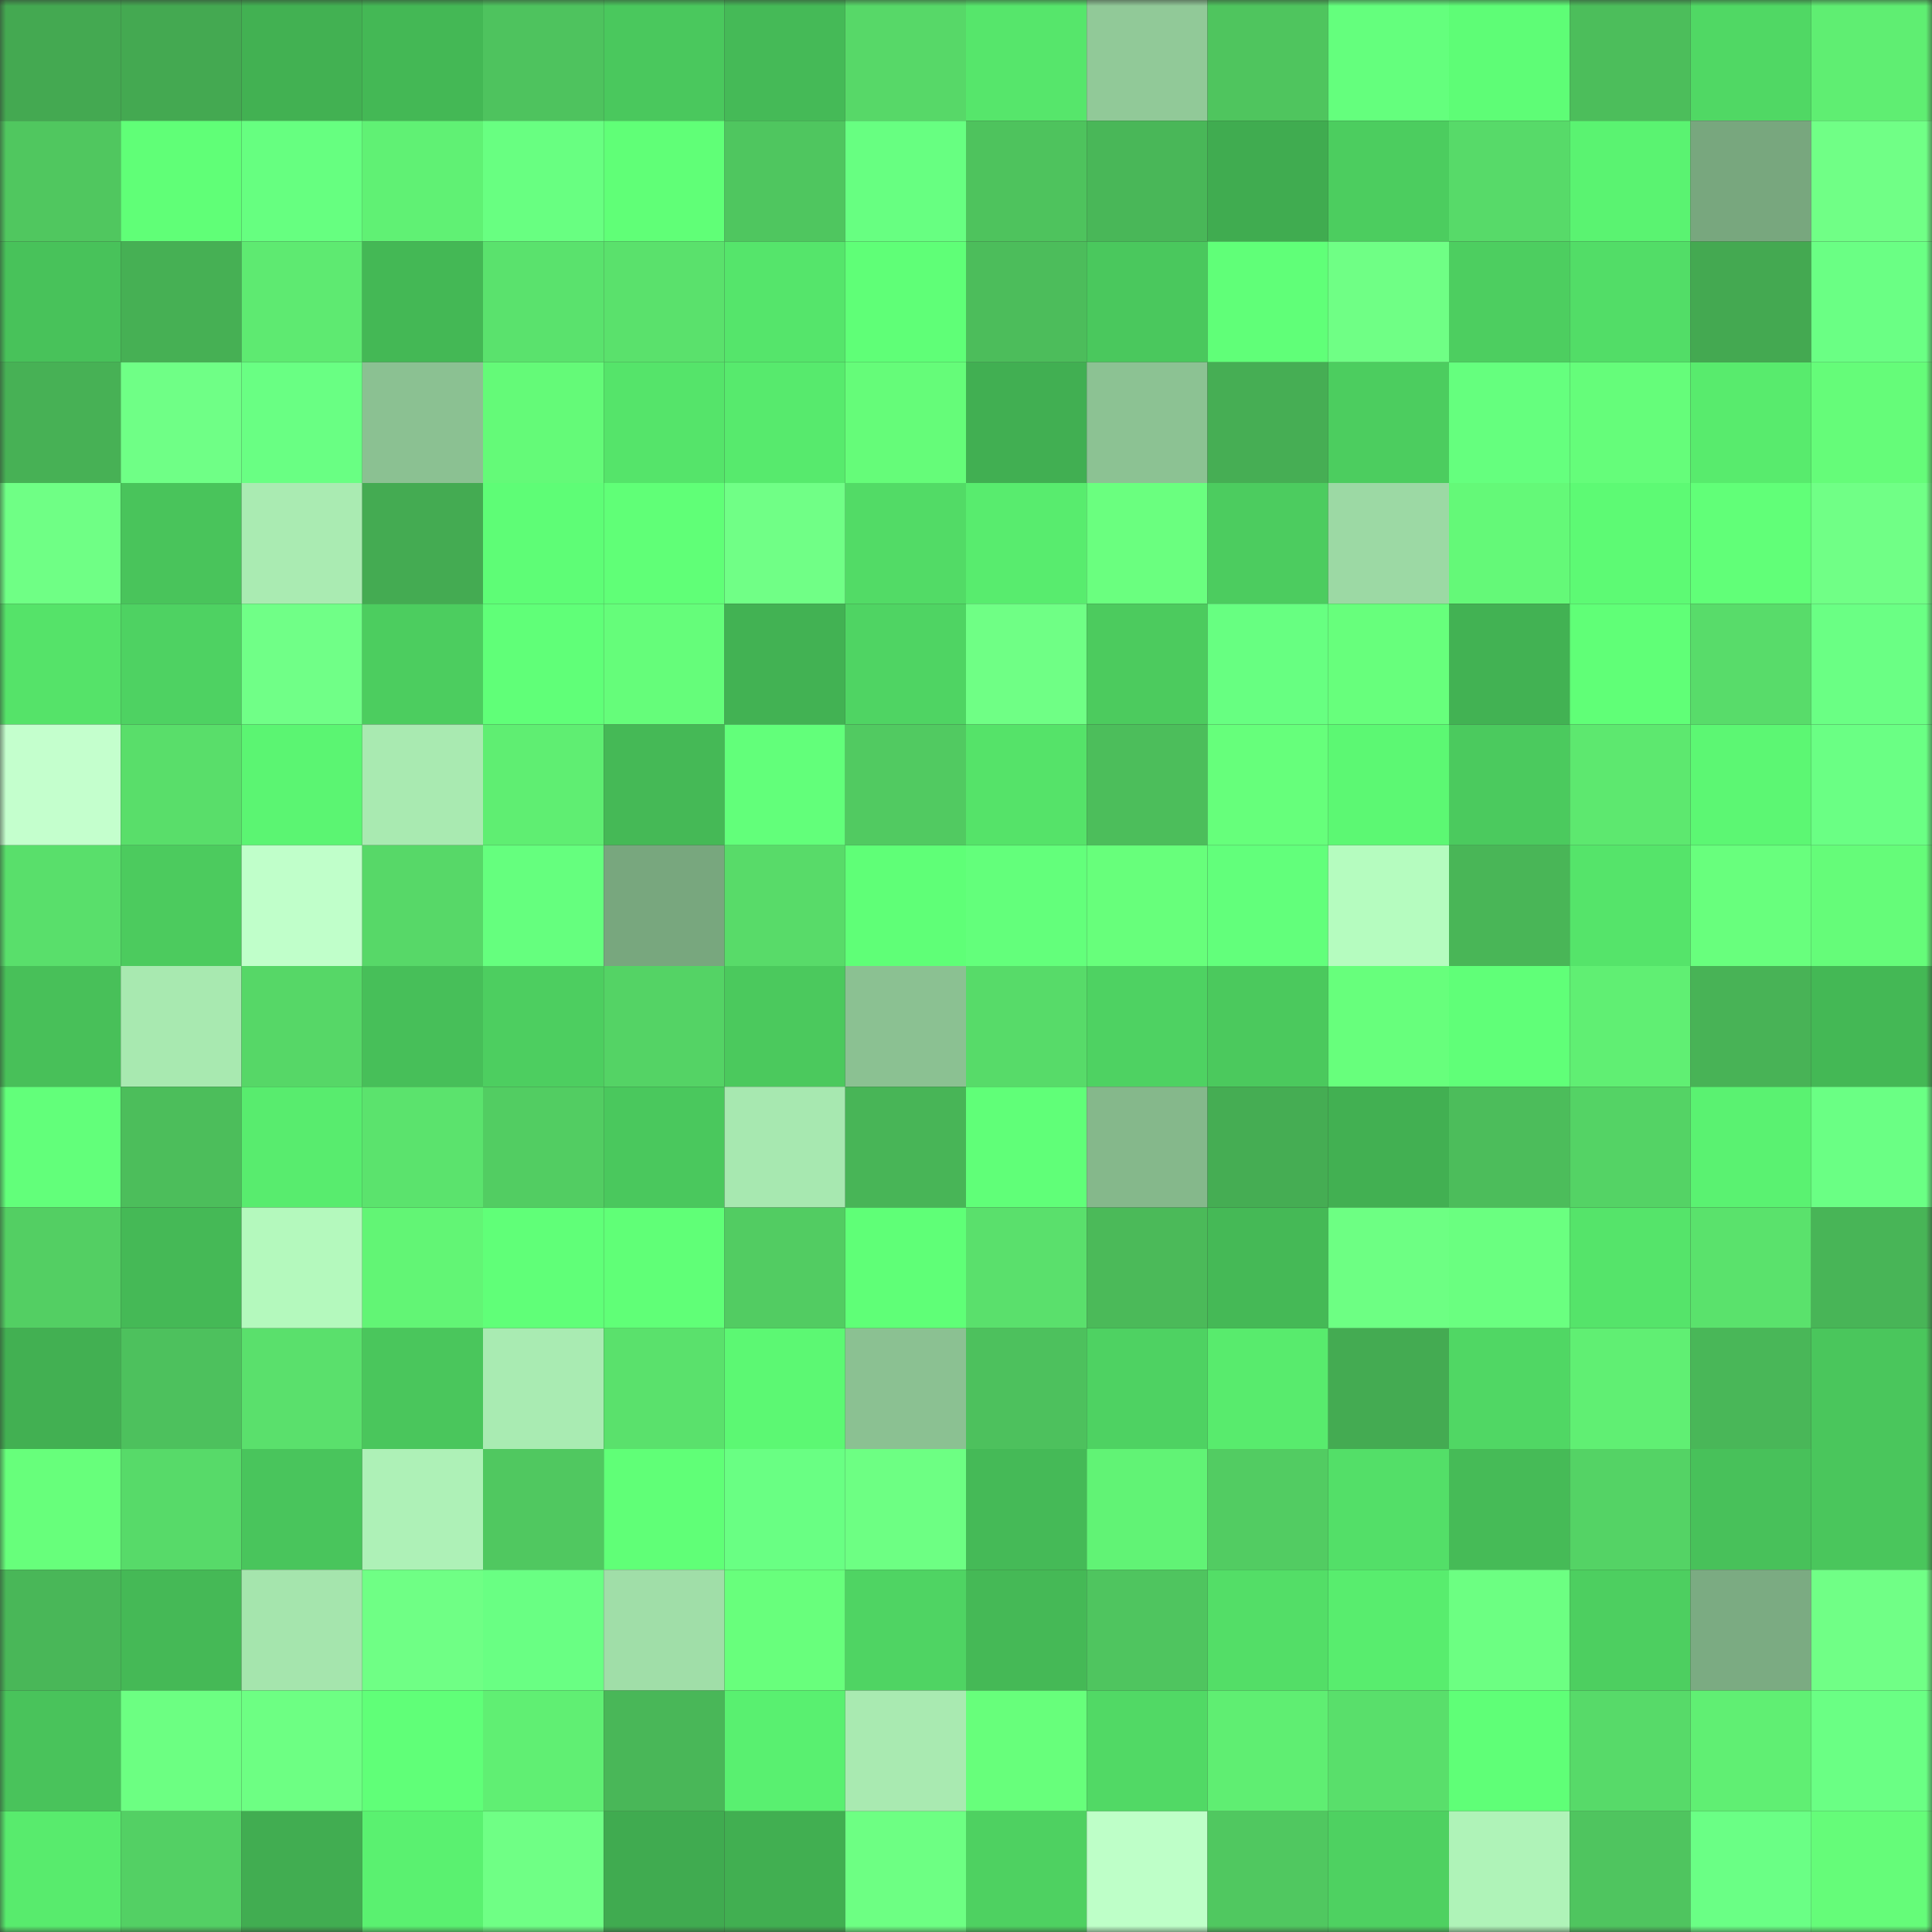 <svg viewBox="0 0 160 160" fill="none" role="img" xmlns="http://www.w3.org/2000/svg" width="240" height="240" name="lens%2Cvils0n.lens"><rect x="0" y="0" width="160" height="160" fill="#333333" stroke="none"/><mask id="1440468934" mask-type="alpha" maskUnits="userSpaceOnUse" x="0" y="0" width="160" height="160"><rect width="160" height="160" fill="#FFFFFF"></rect></mask><g mask="url(#1440468934)"><rect x="0" y="0" width="10" height="10" fill="#44a951"></rect><rect x="10" y="0" width="10" height="10" fill="#44a951"></rect><rect x="20" y="0" width="10" height="10" fill="#42b152"></rect><rect x="30" y="0" width="10" height="10" fill="#44b855"></rect><rect x="40" y="0" width="10" height="10" fill="#4ec35e"></rect><rect x="50" y="0" width="10" height="10" fill="#4ac85d"></rect><rect x="60" y="0" width="10" height="10" fill="#45ba57"></rect><rect x="70" y="0" width="10" height="10" fill="#57d868"></rect><rect x="80" y="0" width="10" height="10" fill="#56e66b"></rect><rect x="90" y="0" width="10" height="10" fill="#91c998"></rect><rect x="100" y="0" width="10" height="10" fill="#4fc55e"></rect><rect x="110" y="0" width="10" height="10" fill="#64ff7d"></rect><rect x="120" y="0" width="10" height="10" fill="#5efd76"></rect><rect x="130" y="0" width="10" height="10" fill="#4cbe5b"></rect><rect x="140" y="0" width="10" height="10" fill="#50d864"></rect><rect x="150" y="0" width="10" height="10" fill="#5fee72"></rect><rect x="0" y="10" width="10" height="10" fill="#50c75f"></rect><rect x="10" y="10" width="10" height="10" fill="#60ff77"></rect><rect x="20" y="10" width="10" height="10" fill="#66ff80"></rect><rect x="30" y="10" width="10" height="10" fill="#60f174"></rect><rect x="40" y="10" width="10" height="10" fill="#68ff81"></rect><rect x="50" y="10" width="10" height="10" fill="#60ff77"></rect><rect x="60" y="10" width="10" height="10" fill="#4fc65f"></rect><rect x="70" y="10" width="10" height="10" fill="#67ff81"></rect><rect x="80" y="10" width="10" height="10" fill="#4ec35d"></rect><rect x="90" y="10" width="10" height="10" fill="#49b758"></rect><rect x="100" y="10" width="10" height="10" fill="#40ac50"></rect><rect x="110" y="10" width="10" height="10" fill="#4ccd5f"></rect><rect x="120" y="10" width="10" height="10" fill="#57da69"></rect><rect x="130" y="10" width="10" height="10" fill="#5af371"></rect><rect x="140" y="10" width="10" height="10" fill="#78a77e"></rect><rect x="150" y="10" width="10" height="10" fill="#70ff86"></rect><rect x="0" y="20" width="10" height="10" fill="#48c25a"></rect><rect x="10" y="20" width="10" height="10" fill="#46b054"></rect><rect x="20" y="20" width="10" height="10" fill="#5eea71"></rect><rect x="30" y="20" width="10" height="10" fill="#44b855"></rect><rect x="40" y="20" width="10" height="10" fill="#5ae26d"></rect><rect x="50" y="20" width="10" height="10" fill="#5ae16c"></rect><rect x="60" y="20" width="10" height="10" fill="#55e56b"></rect><rect x="70" y="20" width="10" height="10" fill="#5fff77"></rect><rect x="80" y="20" width="10" height="10" fill="#4cbd5b"></rect><rect x="90" y="20" width="10" height="10" fill="#4ac85d"></rect><rect x="100" y="20" width="10" height="10" fill="#60ff78"></rect><rect x="110" y="20" width="10" height="10" fill="#6fff85"></rect><rect x="120" y="20" width="10" height="10" fill="#4dce60"></rect><rect x="130" y="20" width="10" height="10" fill="#52dd67"></rect><rect x="140" y="20" width="10" height="10" fill="#44a951"></rect><rect x="150" y="20" width="10" height="10" fill="#6aff84"></rect><rect x="0" y="30" width="10" height="10" fill="#47b155"></rect><rect x="10" y="30" width="10" height="10" fill="#6fff86"></rect><rect x="20" y="30" width="10" height="10" fill="#69ff83"></rect><rect x="30" y="30" width="10" height="10" fill="#8bc192"></rect><rect x="40" y="30" width="10" height="10" fill="#64fa78"></rect><rect x="50" y="30" width="10" height="10" fill="#55e46a"></rect><rect x="60" y="30" width="10" height="10" fill="#57ea6d"></rect><rect x="70" y="30" width="10" height="10" fill="#65fc79"></rect><rect x="80" y="30" width="10" height="10" fill="#41af52"></rect><rect x="90" y="30" width="10" height="10" fill="#8cc293"></rect><rect x="100" y="30" width="10" height="10" fill="#46ae54"></rect><rect x="110" y="30" width="10" height="10" fill="#4ccd5f"></rect><rect x="120" y="30" width="10" height="10" fill="#65ff7e"></rect><rect x="130" y="30" width="10" height="10" fill="#65fd7a"></rect><rect x="140" y="30" width="10" height="10" fill="#58eb6d"></rect><rect x="150" y="30" width="10" height="10" fill="#65fc79"></rect><rect x="0" y="40" width="10" height="10" fill="#6fff85"></rect><rect x="10" y="40" width="10" height="10" fill="#49c45b"></rect><rect x="20" y="40" width="10" height="10" fill="#aaebb2"></rect><rect x="30" y="40" width="10" height="10" fill="#44ab52"></rect><rect x="40" y="40" width="10" height="10" fill="#5efd76"></rect><rect x="50" y="40" width="10" height="10" fill="#60ff77"></rect><rect x="60" y="40" width="10" height="10" fill="#70ff86"></rect><rect x="70" y="40" width="10" height="10" fill="#52db66"></rect><rect x="80" y="40" width="10" height="10" fill="#58ec6e"></rect><rect x="90" y="40" width="10" height="10" fill="#6aff7f"></rect><rect x="100" y="40" width="10" height="10" fill="#4ccc5f"></rect><rect x="110" y="40" width="10" height="10" fill="#9cd9a4"></rect><rect x="120" y="40" width="10" height="10" fill="#64f978"></rect><rect x="130" y="40" width="10" height="10" fill="#5dfa74"></rect><rect x="140" y="40" width="10" height="10" fill="#61ff78"></rect><rect x="150" y="40" width="10" height="10" fill="#70ff86"></rect><rect x="0" y="50" width="10" height="10" fill="#55e369"></rect><rect x="10" y="50" width="10" height="10" fill="#4ed262"></rect><rect x="20" y="50" width="10" height="10" fill="#70ff87"></rect><rect x="30" y="50" width="10" height="10" fill="#4ccd5f"></rect><rect x="40" y="50" width="10" height="10" fill="#60ff78"></rect><rect x="50" y="50" width="10" height="10" fill="#65fd7a"></rect><rect x="60" y="50" width="10" height="10" fill="#42b253"></rect><rect x="70" y="50" width="10" height="10" fill="#4fd463"></rect><rect x="80" y="50" width="10" height="10" fill="#6fff85"></rect><rect x="90" y="50" width="10" height="10" fill="#4ccb5e"></rect><rect x="100" y="50" width="10" height="10" fill="#67ff81"></rect><rect x="110" y="50" width="10" height="10" fill="#67ff7c"></rect><rect x="120" y="50" width="10" height="10" fill="#42b253"></rect><rect x="130" y="50" width="10" height="10" fill="#60ff77"></rect><rect x="140" y="50" width="10" height="10" fill="#58dc6a"></rect><rect x="150" y="50" width="10" height="10" fill="#6aff84"></rect><rect x="0" y="60" width="10" height="10" fill="#c4ffcd"></rect><rect x="10" y="60" width="10" height="10" fill="#59de6a"></rect><rect x="20" y="60" width="10" height="10" fill="#5bf572"></rect><rect x="30" y="60" width="10" height="10" fill="#a9eab1"></rect><rect x="40" y="60" width="10" height="10" fill="#5fee72"></rect><rect x="50" y="60" width="10" height="10" fill="#45b956"></rect><rect x="60" y="60" width="10" height="10" fill="#62ff7a"></rect><rect x="70" y="60" width="10" height="10" fill="#51ca61"></rect><rect x="80" y="60" width="10" height="10" fill="#55e369"></rect><rect x="90" y="60" width="10" height="10" fill="#4cbe5b"></rect><rect x="100" y="60" width="10" height="10" fill="#66ff7b"></rect><rect x="110" y="60" width="10" height="10" fill="#5cf873"></rect><rect x="120" y="60" width="10" height="10" fill="#4bca5e"></rect><rect x="130" y="60" width="10" height="10" fill="#5de86f"></rect><rect x="140" y="60" width="10" height="10" fill="#5cf773"></rect><rect x="150" y="60" width="10" height="10" fill="#6aff84"></rect><rect x="0" y="70" width="10" height="10" fill="#59df6b"></rect><rect x="10" y="70" width="10" height="10" fill="#4ccb5e"></rect><rect x="20" y="70" width="10" height="10" fill="#c0ffca"></rect><rect x="30" y="70" width="10" height="10" fill="#57d868"></rect><rect x="40" y="70" width="10" height="10" fill="#65ff7e"></rect><rect x="50" y="70" width="10" height="10" fill="#78a77e"></rect><rect x="60" y="70" width="10" height="10" fill="#58db69"></rect><rect x="70" y="70" width="10" height="10" fill="#5fff77"></rect><rect x="80" y="70" width="10" height="10" fill="#63ff7b"></rect><rect x="90" y="70" width="10" height="10" fill="#67ff7b"></rect><rect x="100" y="70" width="10" height="10" fill="#62ff7b"></rect><rect x="110" y="70" width="10" height="10" fill="#b5fcbf"></rect><rect x="120" y="70" width="10" height="10" fill="#49b657"></rect><rect x="130" y="70" width="10" height="10" fill="#55e46a"></rect><rect x="140" y="70" width="10" height="10" fill="#68ff7d"></rect><rect x="150" y="70" width="10" height="10" fill="#65fc79"></rect><rect x="0" y="80" width="10" height="10" fill="#48c059"></rect><rect x="10" y="80" width="10" height="10" fill="#a8e9b0"></rect><rect x="20" y="80" width="10" height="10" fill="#56d767"></rect><rect x="30" y="80" width="10" height="10" fill="#47bf59"></rect><rect x="40" y="80" width="10" height="10" fill="#4dce60"></rect><rect x="50" y="80" width="10" height="10" fill="#54d365"></rect><rect x="60" y="80" width="10" height="10" fill="#4bc95d"></rect><rect x="70" y="80" width="10" height="10" fill="#8bc192"></rect><rect x="80" y="80" width="10" height="10" fill="#57db69"></rect><rect x="90" y="80" width="10" height="10" fill="#4ed262"></rect><rect x="100" y="80" width="10" height="10" fill="#4bc95d"></rect><rect x="110" y="80" width="10" height="10" fill="#67ff7c"></rect><rect x="120" y="80" width="10" height="10" fill="#60ff78"></rect><rect x="130" y="80" width="10" height="10" fill="#60ef73"></rect><rect x="140" y="80" width="10" height="10" fill="#48b356"></rect><rect x="150" y="80" width="10" height="10" fill="#44b855"></rect><rect x="0" y="90" width="10" height="10" fill="#62ff7a"></rect><rect x="10" y="90" width="10" height="10" fill="#4cbe5b"></rect><rect x="20" y="90" width="10" height="10" fill="#58ec6e"></rect><rect x="30" y="90" width="10" height="10" fill="#5be36d"></rect><rect x="40" y="90" width="10" height="10" fill="#52cd62"></rect><rect x="50" y="90" width="10" height="10" fill="#4ac85d"></rect><rect x="60" y="90" width="10" height="10" fill="#a7e8b0"></rect><rect x="70" y="90" width="10" height="10" fill="#48b557"></rect><rect x="80" y="90" width="10" height="10" fill="#60ff78"></rect><rect x="90" y="90" width="10" height="10" fill="#85b88b"></rect><rect x="100" y="90" width="10" height="10" fill="#45ad53"></rect><rect x="110" y="90" width="10" height="10" fill="#42b052"></rect><rect x="120" y="90" width="10" height="10" fill="#4cbd5b"></rect><rect x="130" y="90" width="10" height="10" fill="#54d365"></rect><rect x="140" y="90" width="10" height="10" fill="#5af271"></rect><rect x="150" y="90" width="10" height="10" fill="#6aff84"></rect><rect x="0" y="100" width="10" height="10" fill="#53cf63"></rect><rect x="10" y="100" width="10" height="10" fill="#45b956"></rect><rect x="20" y="100" width="10" height="10" fill="#b4f9bd"></rect><rect x="30" y="100" width="10" height="10" fill="#62f575"></rect><rect x="40" y="100" width="10" height="10" fill="#60ff78"></rect><rect x="50" y="100" width="10" height="10" fill="#60ff77"></rect><rect x="60" y="100" width="10" height="10" fill="#52cc62"></rect><rect x="70" y="100" width="10" height="10" fill="#5fff77"></rect><rect x="80" y="100" width="10" height="10" fill="#5ae06c"></rect><rect x="90" y="100" width="10" height="10" fill="#4bba59"></rect><rect x="100" y="100" width="10" height="10" fill="#45b956"></rect><rect x="110" y="100" width="10" height="10" fill="#6dff83"></rect><rect x="120" y="100" width="10" height="10" fill="#6aff80"></rect><rect x="130" y="100" width="10" height="10" fill="#55e46a"></rect><rect x="140" y="100" width="10" height="10" fill="#5ae26c"></rect><rect x="150" y="100" width="10" height="10" fill="#48b557"></rect><rect x="0" y="110" width="10" height="10" fill="#42b052"></rect><rect x="10" y="110" width="10" height="10" fill="#4dc15d"></rect><rect x="20" y="110" width="10" height="10" fill="#5ae06c"></rect><rect x="30" y="110" width="10" height="10" fill="#4ac65c"></rect><rect x="40" y="110" width="10" height="10" fill="#a9ebb2"></rect><rect x="50" y="110" width="10" height="10" fill="#5ae16c"></rect><rect x="60" y="110" width="10" height="10" fill="#5cf873"></rect><rect x="70" y="110" width="10" height="10" fill="#8bc192"></rect><rect x="80" y="110" width="10" height="10" fill="#4dc15d"></rect><rect x="90" y="110" width="10" height="10" fill="#4ed262"></rect><rect x="100" y="110" width="10" height="10" fill="#58eb6d"></rect><rect x="110" y="110" width="10" height="10" fill="#44ab52"></rect><rect x="120" y="110" width="10" height="10" fill="#50d764"></rect><rect x="130" y="110" width="10" height="10" fill="#60ef73"></rect><rect x="140" y="110" width="10" height="10" fill="#49b758"></rect><rect x="150" y="110" width="10" height="10" fill="#4ac65c"></rect><rect x="0" y="120" width="10" height="10" fill="#67ff7b"></rect><rect x="10" y="120" width="10" height="10" fill="#57da69"></rect><rect x="20" y="120" width="10" height="10" fill="#49c55c"></rect><rect x="30" y="120" width="10" height="10" fill="#aef1b7"></rect><rect x="40" y="120" width="10" height="10" fill="#50c860"></rect><rect x="50" y="120" width="10" height="10" fill="#60ff77"></rect><rect x="60" y="120" width="10" height="10" fill="#69ff83"></rect><rect x="70" y="120" width="10" height="10" fill="#6dff83"></rect><rect x="80" y="120" width="10" height="10" fill="#45ba57"></rect><rect x="90" y="120" width="10" height="10" fill="#61f375"></rect><rect x="100" y="120" width="10" height="10" fill="#52cc62"></rect><rect x="110" y="120" width="10" height="10" fill="#53df68"></rect><rect x="120" y="120" width="10" height="10" fill="#46bb57"></rect><rect x="130" y="120" width="10" height="10" fill="#54d365"></rect><rect x="140" y="120" width="10" height="10" fill="#48c15a"></rect><rect x="150" y="120" width="10" height="10" fill="#4ac65c"></rect><rect x="0" y="130" width="10" height="10" fill="#49b758"></rect><rect x="10" y="130" width="10" height="10" fill="#45b956"></rect><rect x="20" y="130" width="10" height="10" fill="#a5e5ad"></rect><rect x="30" y="130" width="10" height="10" fill="#6fff85"></rect><rect x="40" y="130" width="10" height="10" fill="#69ff83"></rect><rect x="50" y="130" width="10" height="10" fill="#a0dea8"></rect><rect x="60" y="130" width="10" height="10" fill="#68ff7c"></rect><rect x="70" y="130" width="10" height="10" fill="#4fd463"></rect><rect x="80" y="130" width="10" height="10" fill="#45b956"></rect><rect x="90" y="130" width="10" height="10" fill="#4fc55f"></rect><rect x="100" y="130" width="10" height="10" fill="#53de67"></rect><rect x="110" y="130" width="10" height="10" fill="#58ed6e"></rect><rect x="120" y="130" width="10" height="10" fill="#6cff82"></rect><rect x="130" y="130" width="10" height="10" fill="#4dcf60"></rect><rect x="140" y="130" width="10" height="10" fill="#7bab82"></rect><rect x="150" y="130" width="10" height="10" fill="#70ff86"></rect><rect x="0" y="140" width="10" height="10" fill="#49c35b"></rect><rect x="10" y="140" width="10" height="10" fill="#6cff82"></rect><rect x="20" y="140" width="10" height="10" fill="#6dff83"></rect><rect x="30" y="140" width="10" height="10" fill="#60ff78"></rect><rect x="40" y="140" width="10" height="10" fill="#60ef73"></rect><rect x="50" y="140" width="10" height="10" fill="#49b758"></rect><rect x="60" y="140" width="10" height="10" fill="#59f070"></rect><rect x="70" y="140" width="10" height="10" fill="#a9eab1"></rect><rect x="80" y="140" width="10" height="10" fill="#67ff7b"></rect><rect x="90" y="140" width="10" height="10" fill="#51d965"></rect><rect x="100" y="140" width="10" height="10" fill="#5fee72"></rect><rect x="110" y="140" width="10" height="10" fill="#59df6b"></rect><rect x="120" y="140" width="10" height="10" fill="#5fff77"></rect><rect x="130" y="140" width="10" height="10" fill="#57da69"></rect><rect x="140" y="140" width="10" height="10" fill="#60ef73"></rect><rect x="150" y="140" width="10" height="10" fill="#6aff84"></rect><rect x="0" y="150" width="10" height="10" fill="#58eb6d"></rect><rect x="10" y="150" width="10" height="10" fill="#53d064"></rect><rect x="20" y="150" width="10" height="10" fill="#41ad51"></rect><rect x="30" y="150" width="10" height="10" fill="#5af170"></rect><rect x="40" y="150" width="10" height="10" fill="#6fff85"></rect><rect x="50" y="150" width="10" height="10" fill="#40ab50"></rect><rect x="60" y="150" width="10" height="10" fill="#41af51"></rect><rect x="70" y="150" width="10" height="10" fill="#6dff83"></rect><rect x="80" y="150" width="10" height="10" fill="#4ed161"></rect><rect x="90" y="150" width="10" height="10" fill="#beffc8"></rect><rect x="100" y="150" width="10" height="10" fill="#50c860"></rect><rect x="110" y="150" width="10" height="10" fill="#4ed161"></rect><rect x="120" y="150" width="10" height="10" fill="#aff3b8"></rect><rect x="130" y="150" width="10" height="10" fill="#4fc55f"></rect><rect x="140" y="150" width="10" height="10" fill="#6aff85"></rect><rect x="150" y="150" width="10" height="10" fill="#65fc79"></rect></g></svg>